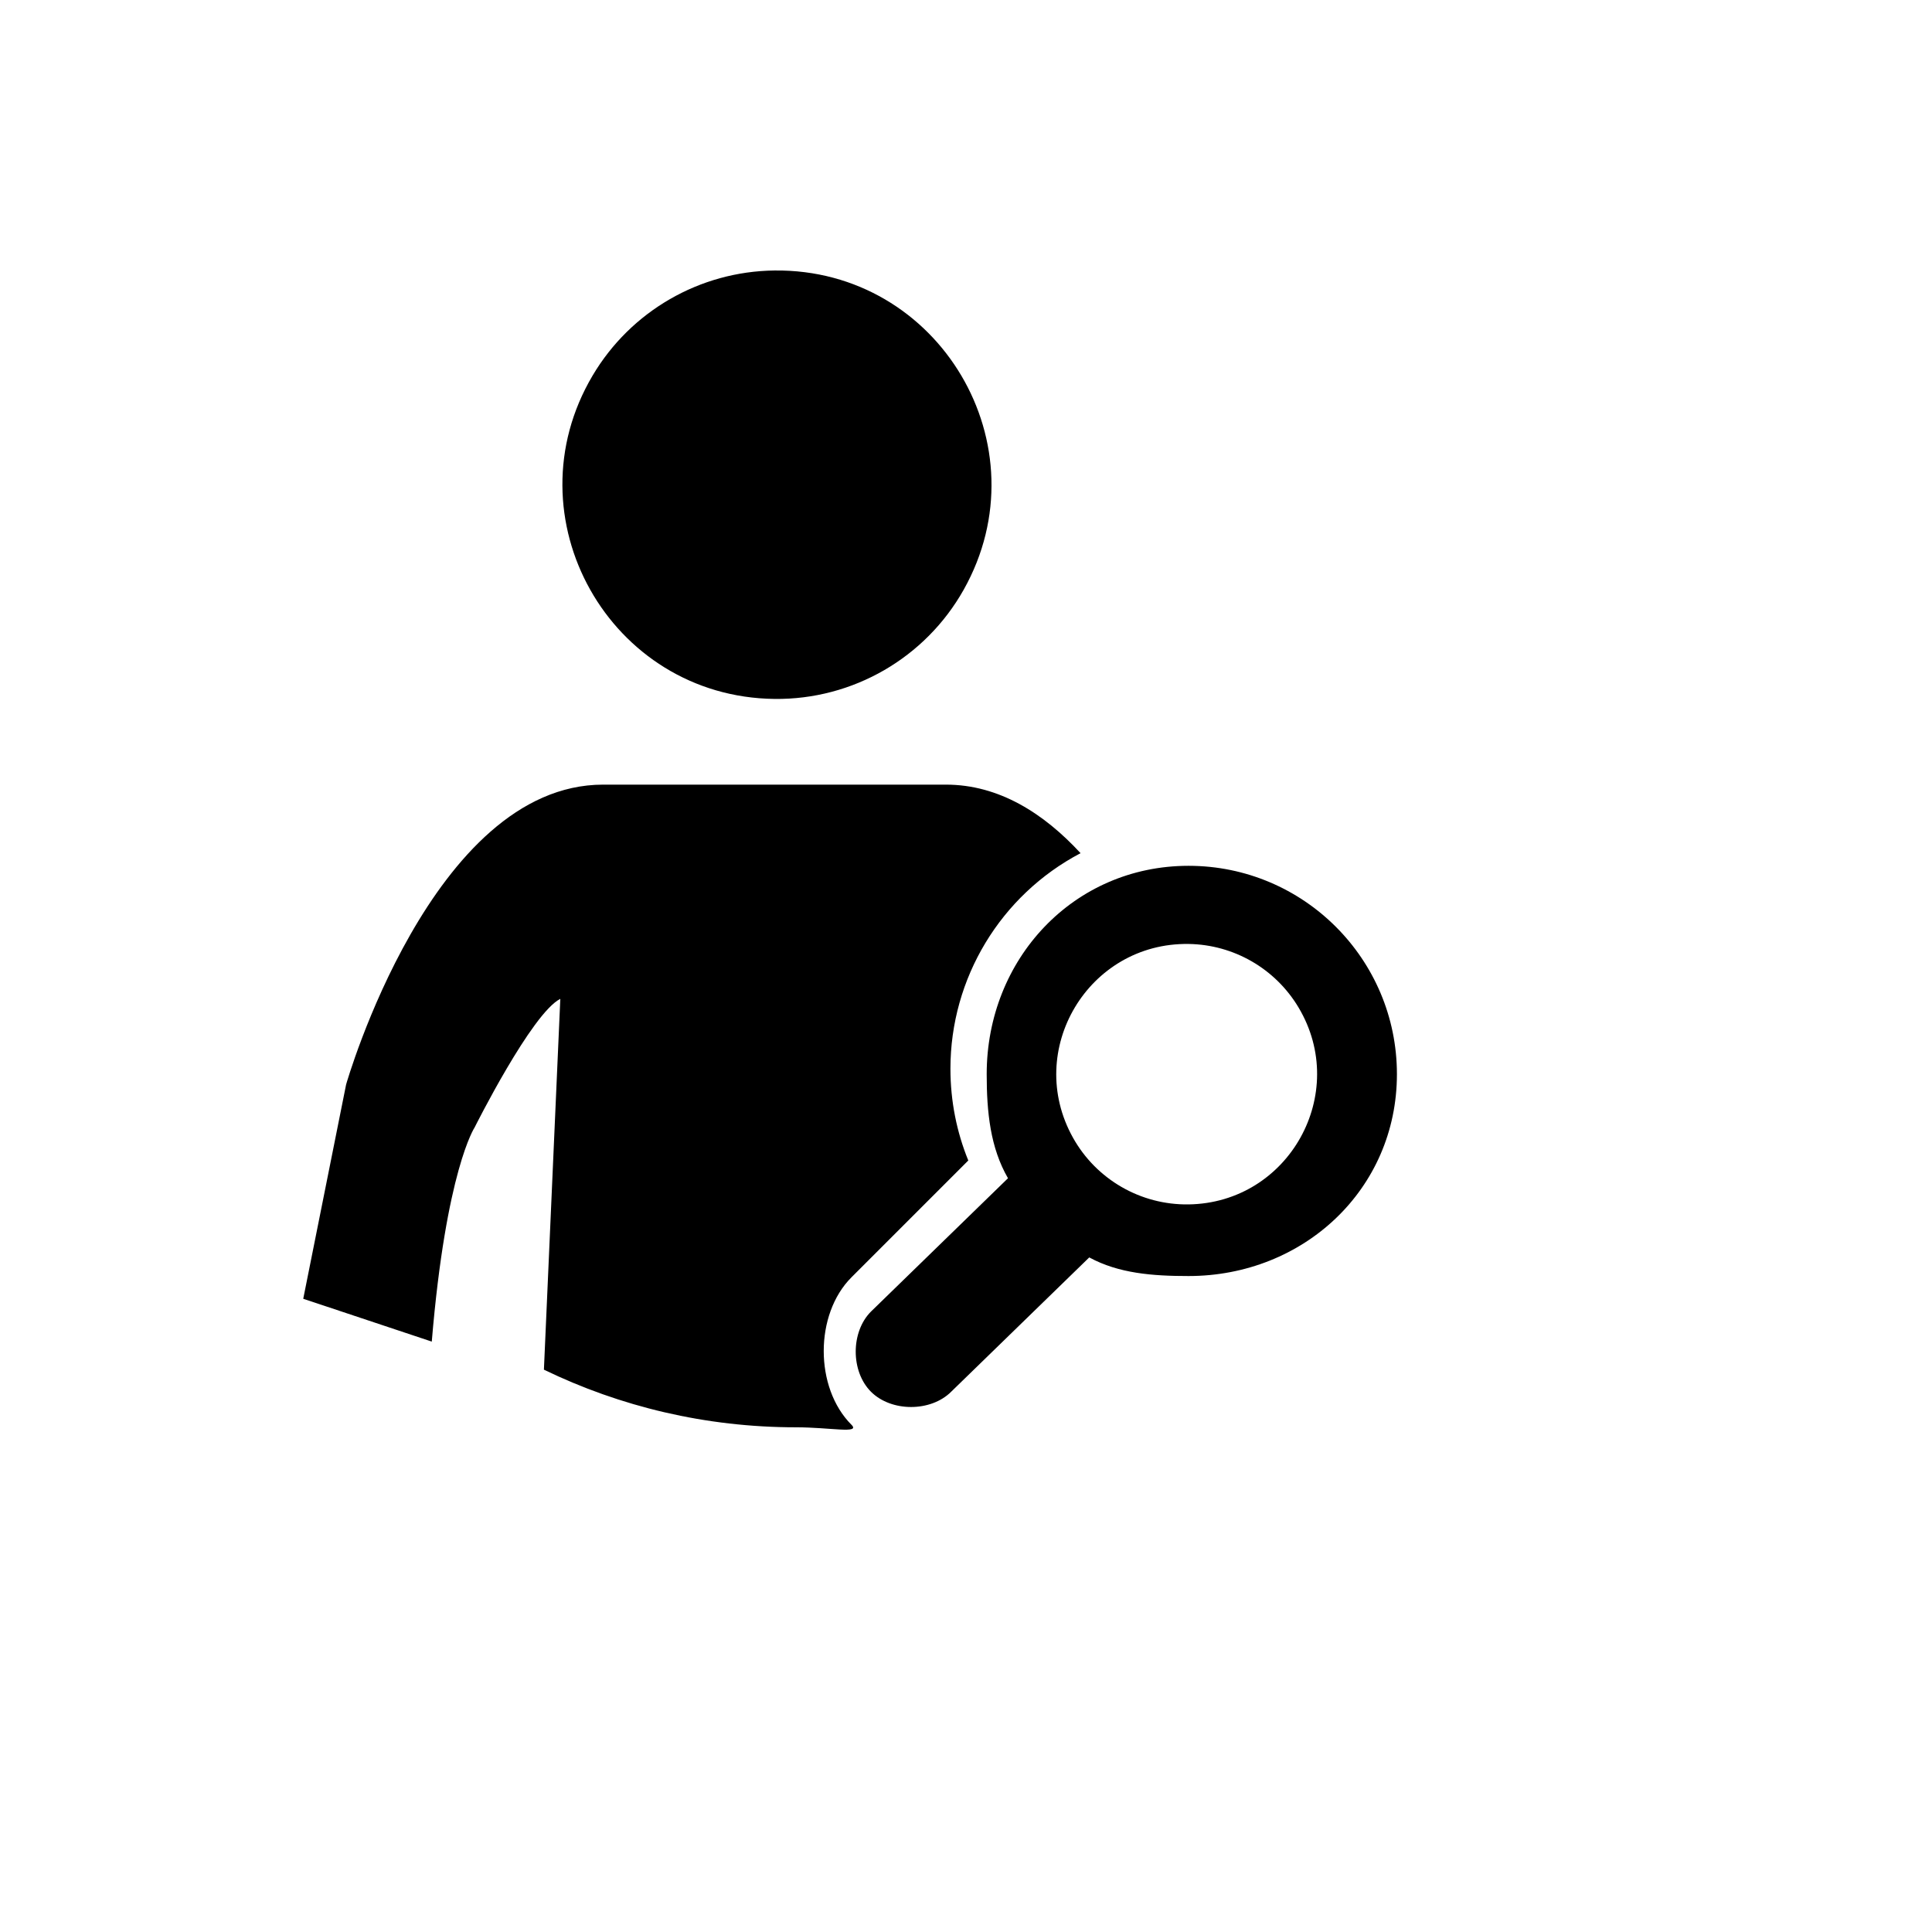 <svg xmlns="http://www.w3.org/2000/svg" version="1.1" xmlns:xlink="http://www.w3.org/1999/xlink" width="100%" height="100%" id="svgWorkerArea" viewBox="-25 -25 625 625" xmlns:idraw="https://idraw.muisca.co" style="background: white;"><defs id="defsdoc"><pattern id="patternBool" x="0" y="0" width="10" height="10" patternUnits="userSpaceOnUse" patternTransform="rotate(35)"><circle cx="5" cy="5" r="4" style="stroke: none;fill: #ff000070;"></circle></pattern></defs><g id="fileImp-237354357" class="cosito"><path id="pathImp-563212865" class="grouped" d="M256.762 399.29C256.762 399.29 301.083 356.16 301.083 356.16 295.358 346.26 294.194 334.757 294.194 322.493 294.194 285.272 322.267 255.089 359.497 255.089 396.724 255.089 426.902 285.266 426.902 322.493 426.902 359.723 396.718 387.796 359.497 387.796 347.855 387.796 336.912 386.956 327.371 381.774 327.371 381.774 282.7 425.228 282.7 425.228 276.117 431.81 263.345 431.81 256.762 425.228 250.179 418.645 250.179 405.873 256.762 399.29 256.762 399.29 256.762 399.29 256.762 399.29M359.497 280.37C327.067 279.902 306.292 314.716 322.103 343.035 329.652 356.557 344.012 364.848 359.497 364.625 391.928 364.158 411.69 328.759 395.07 300.908 387.579 288.354 374.115 280.58 359.497 280.37 359.497 280.37 359.497 280.37 359.497 280.37M225.564 62.505C278.91 61.905 312.901 119.28 286.748 165.78 274.336 187.846 250.88 201.388 225.564 201.104 172.217 200.504 139.524 142.38 166.717 96.48 179.054 75.656 201.361 62.777 225.564 62.505 225.564 62.505 225.564 62.505 225.564 62.505M156.26 298.131C147.024 302.744 128.545 339.712 128.545 339.712 128.545 339.712 119.301 353.569 114.679 409.007 114.679 409.007 73.099 395.149 73.099 395.15 73.099 395.149 86.965 325.846 86.965 325.846 86.965 325.846 114.679 228.827 170.126 228.827 170.126 228.827 281.002 228.827 281.002 228.827 298.185 228.827 312.699 238.141 324.561 251 298.664 264.625 282.454 291.481 282.464 320.742 282.464 331.247 284.512 341.261 288.241 350.418 288.241 350.418 250.451 388.208 250.451 388.208 238.484 400.174 238.484 423.95 250.451 435.916 253.453 438.919 243.588 436.73 232.497 436.73 203.259 436.73 175.597 430.025 150.955 418.084 150.955 418.084 156.26 298.131 156.26 298.131 156.26 298.131 156.26 298.131 156.26 298.131"></path></g></svg>